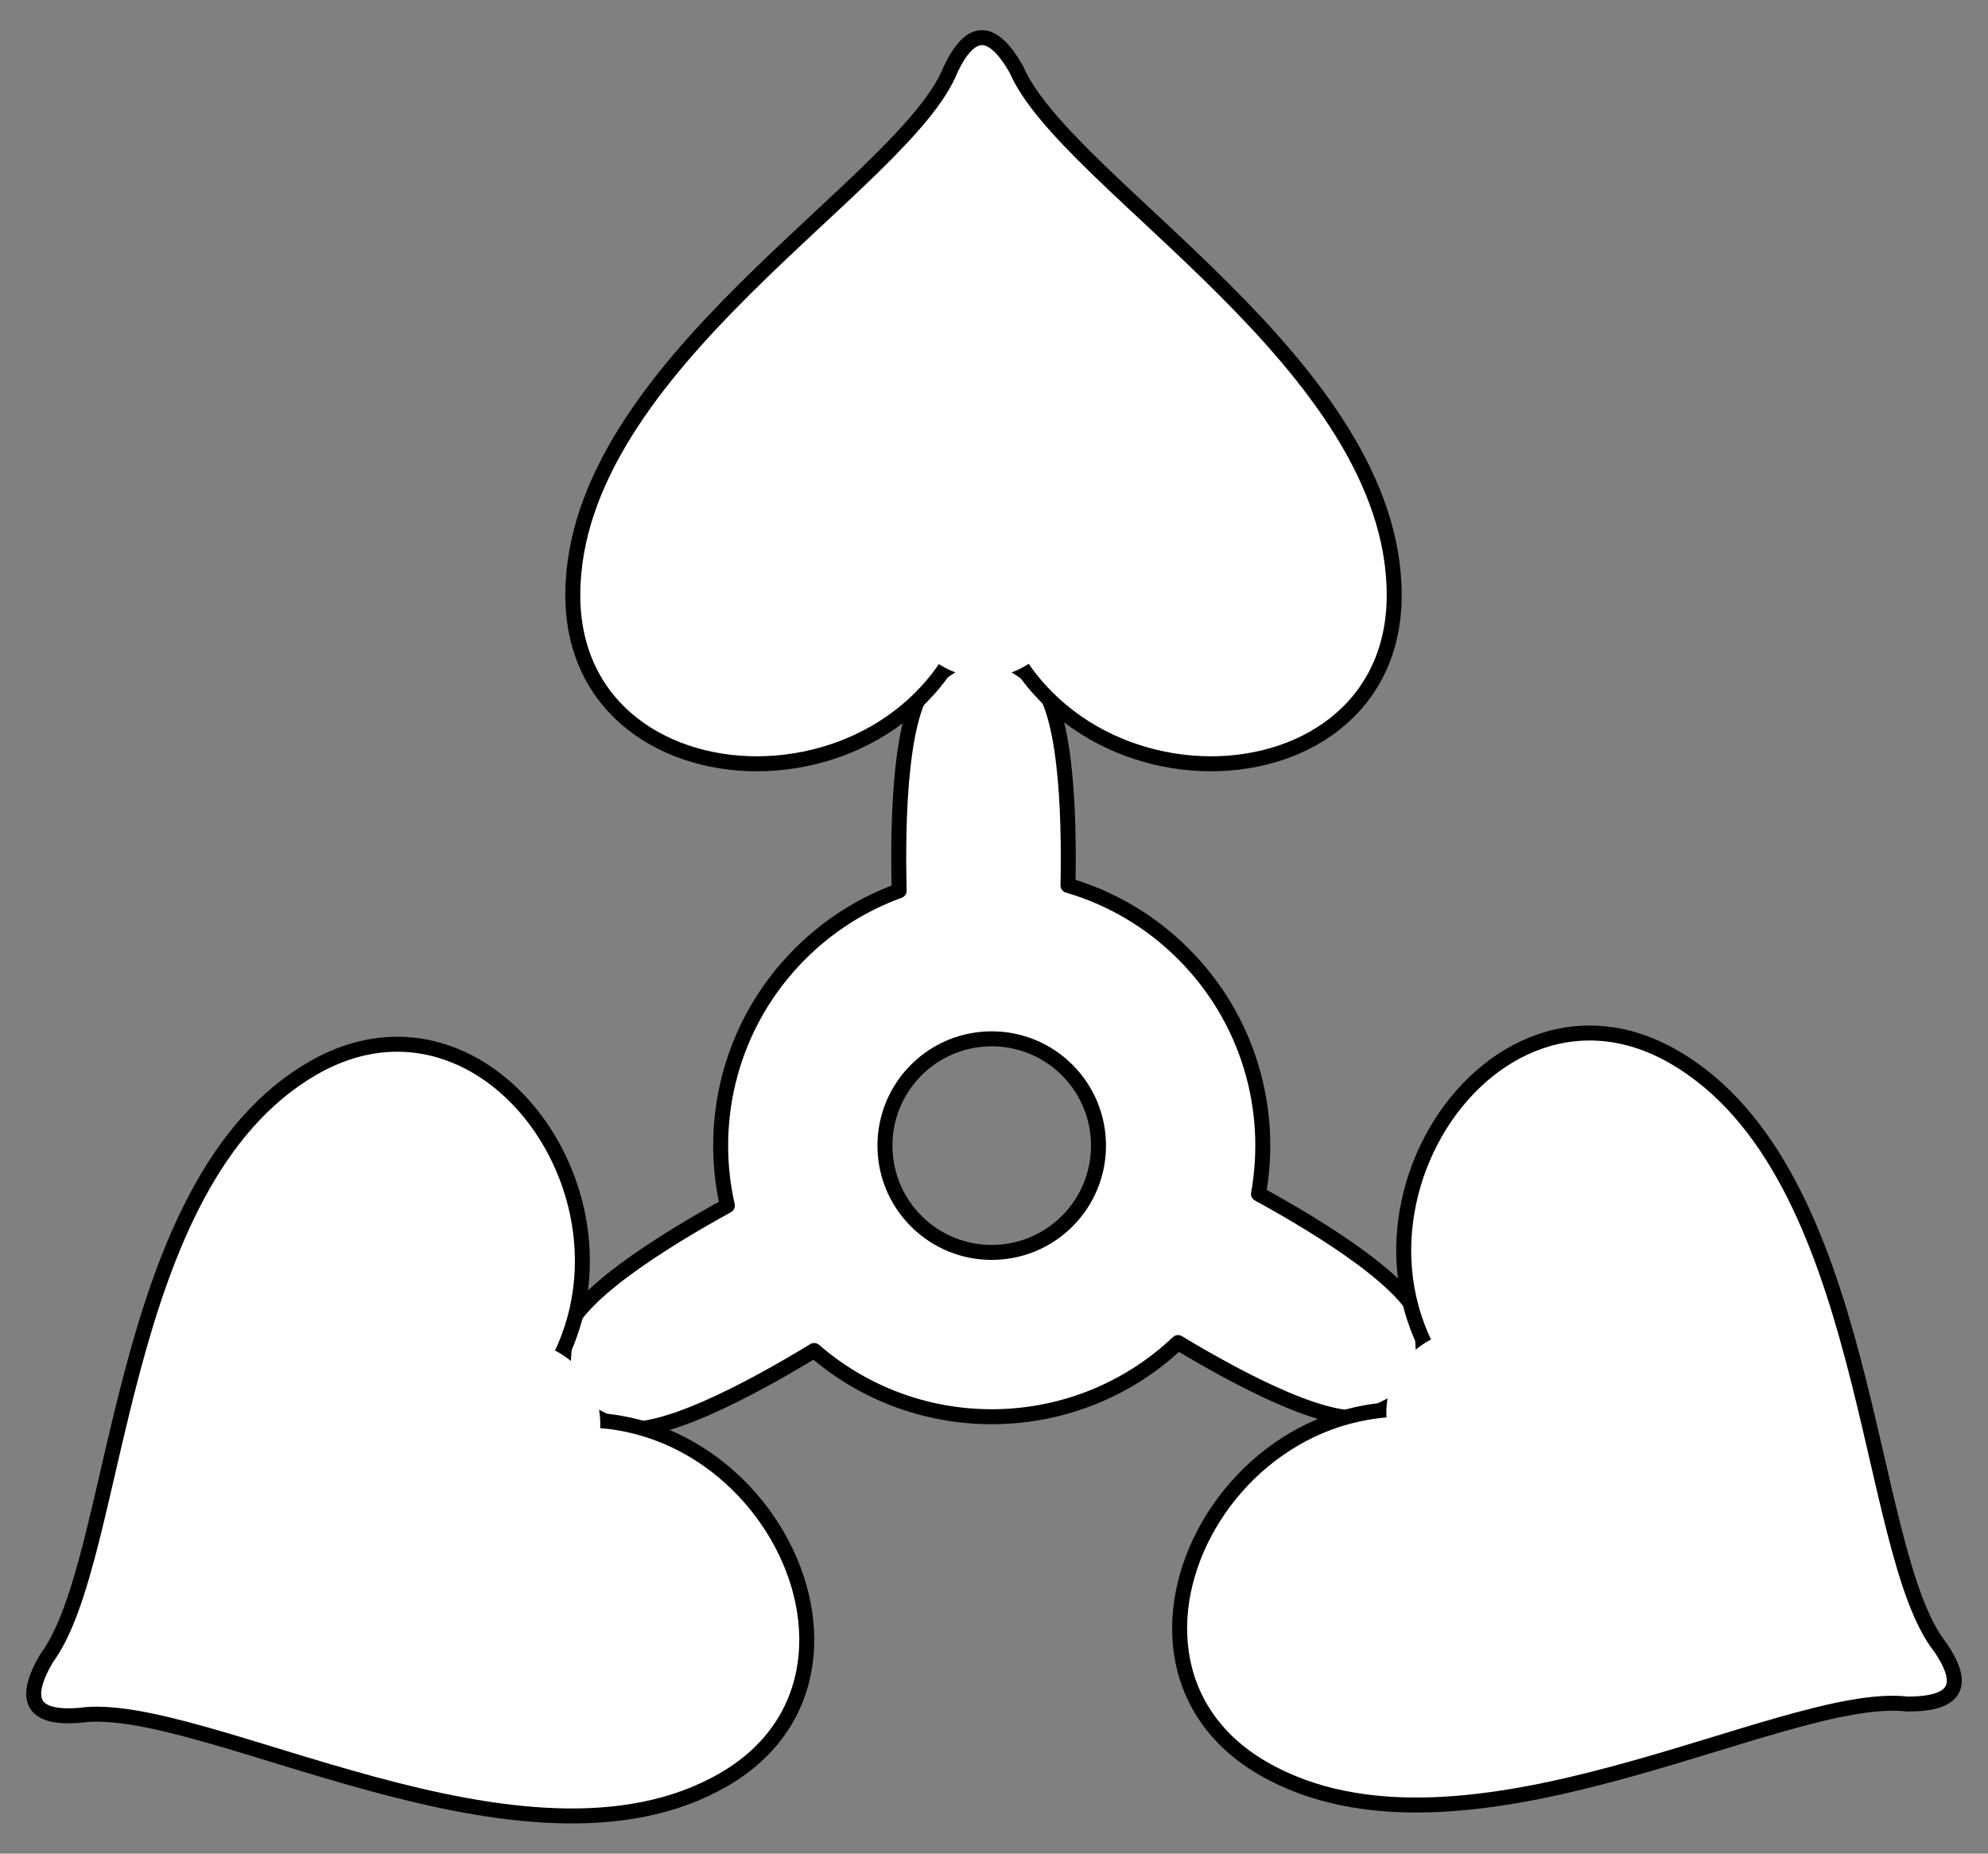 <?xml version="1.0" encoding="UTF-8" standalone="no"?>
<!DOCTYPE svg PUBLIC "-//W3C//DTD SVG 1.1//EN" "http://www.w3.org/Graphics/SVG/1.1/DTD/svg11.dtd">
<svg xmlns:xl="http://www.w3.org/1999/xlink" xmlns="http://www.w3.org/2000/svg" xmlns:dc="http://purl.org/dc/elements/1.1/" version="1.1" viewBox="49.5 85.5 265.5 247.5" width="265.5" height="247.5">
  <rect x="49.5" y="85.5" width="265.5" height="247.5" fill="#808080" stroke="none"/>
  <defs>
    <clipPath id="artboard_clip_path">
      <path d="M 49.5 85.5 L 315 85.5 L 315 323.625 L 299.915 333 L 49.5 333 Z"/>
    </clipPath>
  </defs>
  <g id="Trillium_(2)" stroke="none" stroke-dasharray="none" stroke-opacity="1" fill="none" fill-opacity="1">
    <title>Trillium (2)</title>
    <g id="Trillium_(2)_Art" clip-path="url(#artboard_clip_path)">
      <title>Art</title>
      <g id="Group_125">
        <g id="Graphic_132">
          <path d="M 192.03 228.382 C 197.599 233.951 197.599 242.981 192.03 248.55 C 186.461 254.12 177.431 254.12 171.862 248.55 C 166.292 242.981 166.292 233.951 171.862 228.382 C 177.431 222.813 186.461 222.813 192.03 228.382 M 146.638 246.482 C 138.419 250.991 125.258 259.032 124.909 264.451 C 124.4 272.345 124.4 272.345 131.491 275.851 C 136.424 278.29 150.265 270.682 158.235 265.824 C 172.208 277.959 193.266 277.605 206.826 264.764 C 214.886 269.624 228.043 276.704 232.825 274.339 C 239.916 270.833 239.916 270.833 239.407 262.939 C 239.056 257.496 225.783 249.41 217.572 244.911 C 219.602 233.636 216.259 221.583 207.544 212.868 C 203.093 208.417 197.772 205.368 192.128 203.719 C 192.331 194.345 191.946 178.947 187.431 175.937 C 180.849 171.549 180.849 171.549 174.267 175.937 C 169.635 179.024 169.349 195.145 169.586 204.431 C 164.755 206.182 160.221 208.994 156.348 212.868 C 147.227 221.989 143.99 234.766 146.638 246.482 Z" fill="#FFFFFF"/>
          <path d="M 192.03 228.382 C 197.599 233.951 197.599 242.981 192.03 248.55 C 186.461 254.12 177.431 254.12 171.862 248.55 C 166.292 242.981 166.292 233.951 171.862 228.382 C 177.431 222.813 186.461 222.813 192.03 228.382 M 146.638 246.482 C 138.419 250.991 125.258 259.032 124.909 264.451 C 124.4 272.345 124.4 272.345 131.491 275.851 C 136.424 278.29 150.265 270.682 158.235 265.824 C 172.208 277.959 193.266 277.605 206.826 264.764 C 214.886 269.624 228.043 276.704 232.825 274.339 C 239.916 270.833 239.916 270.833 239.407 262.939 C 239.056 257.496 225.783 249.41 217.572 244.911 C 219.602 233.636 216.259 221.583 207.544 212.868 C 203.093 208.417 197.772 205.368 192.128 203.719 C 192.331 194.345 191.946 178.947 187.431 175.937 C 180.849 171.549 180.849 171.549 174.267 175.937 C 169.635 179.024 169.349 195.145 169.586 204.431 C 164.755 206.182 160.221 208.994 156.348 212.868 C 147.227 221.989 143.99 234.766 146.638 246.482 Z" stroke="black" stroke-linecap="round" stroke-linejoin="round" stroke-width="2"/>
        </g>
        <g id="Graphic_131">
          <path d="M 60.091 314.54 L 60.091 314.54 C 76.439 312.139 119.524 338.496 146.125 323.138 C 172.726 307.78 147.332 263.796 114.899 277.83 C 143.113 256.488 117.875 212.776 91.274 228.134 C 64.673 243.492 65.713 293.561 55.703 306.94 C 52.432 312.556 53.861 315.031 60.091 314.54 Z" fill="#FFFFFF"/>
          <path d="M 60.091 314.54 L 60.091 314.54 C 76.439 312.139 119.524 338.496 146.125 323.138 C 172.726 307.78 147.332 263.796 114.899 277.83 C 143.113 256.488 117.875 212.776 91.274 228.134 C 64.673 243.492 65.713 293.561 55.703 306.94 C 52.432 312.556 53.861 315.031 60.091 314.54 Z" stroke="black" stroke-linecap="round" stroke-linejoin="round" stroke-width="2"/>
        </g>
        <g id="Graphic_130">
          <circle cx="118.7" cy="275.636" r="10.97" fill="#FFFFFF"/>
        </g>
        <g id="Graphic_129">
          <path d="M 308.613 305.428 L 308.613 305.428 C 298.36 292.471 299.643 241.98 273.042 226.622 C 246.441 211.264 221.047 255.247 249.417 276.318 C 216.828 262.555 191.59 306.268 218.191 321.626 C 244.792 336.984 287.634 311.05 304.225 313.028 C 310.724 313.053 312.153 310.578 308.613 305.428 Z" fill="#FFFFFF"/>
          <path d="M 308.613 305.428 L 308.613 305.428 C 298.36 292.471 299.643 241.98 273.042 226.622 C 246.441 211.264 221.047 255.247 249.417 276.318 C 216.828 262.555 191.59 306.268 218.191 321.626 C 244.792 336.984 287.634 311.05 304.225 313.028 C 310.724 313.053 312.153 310.578 308.613 305.428 Z" stroke="black" stroke-linecap="round" stroke-linejoin="round" stroke-width="2"/>
        </g>
        <g id="Graphic_128">
          <circle cx="245.617" cy="274.124" r="10.97" fill="#FFFFFF"/>
        </g>
        <g id="Graphic_127">
          <path d="M 176.461 94.758 C 179.151 89.117 182.009 89.117 185.237 94.758 C 191.819 110.116 235.699 134.25 235.699 164.966 C 235.699 195.683 185.224 195.683 180.849 160.578 C 176.786 195.683 125.998 195.683 125.998 164.966 C 125.998 134.25 170.366 110.116 176.461 94.758 Z" fill="#FFFFFF"/>
          <path d="M 176.461 94.758 C 179.151 89.117 182.009 89.117 185.237 94.758 C 191.819 110.116 235.699 134.25 235.699 164.966 C 235.699 195.683 185.224 195.683 180.849 160.578 C 176.786 195.683 125.998 195.683 125.998 164.966 C 125.998 134.25 170.366 110.116 176.461 94.758 Z" stroke="black" stroke-linecap="round" stroke-linejoin="round" stroke-width="2"/>
        </g>
        <g id="Graphic_126">
          <circle cx="180.849" cy="164.966" r="10.97" fill="#FFFFFF"/>
        </g>
      </g>
    </g>
  </g>
</svg>
